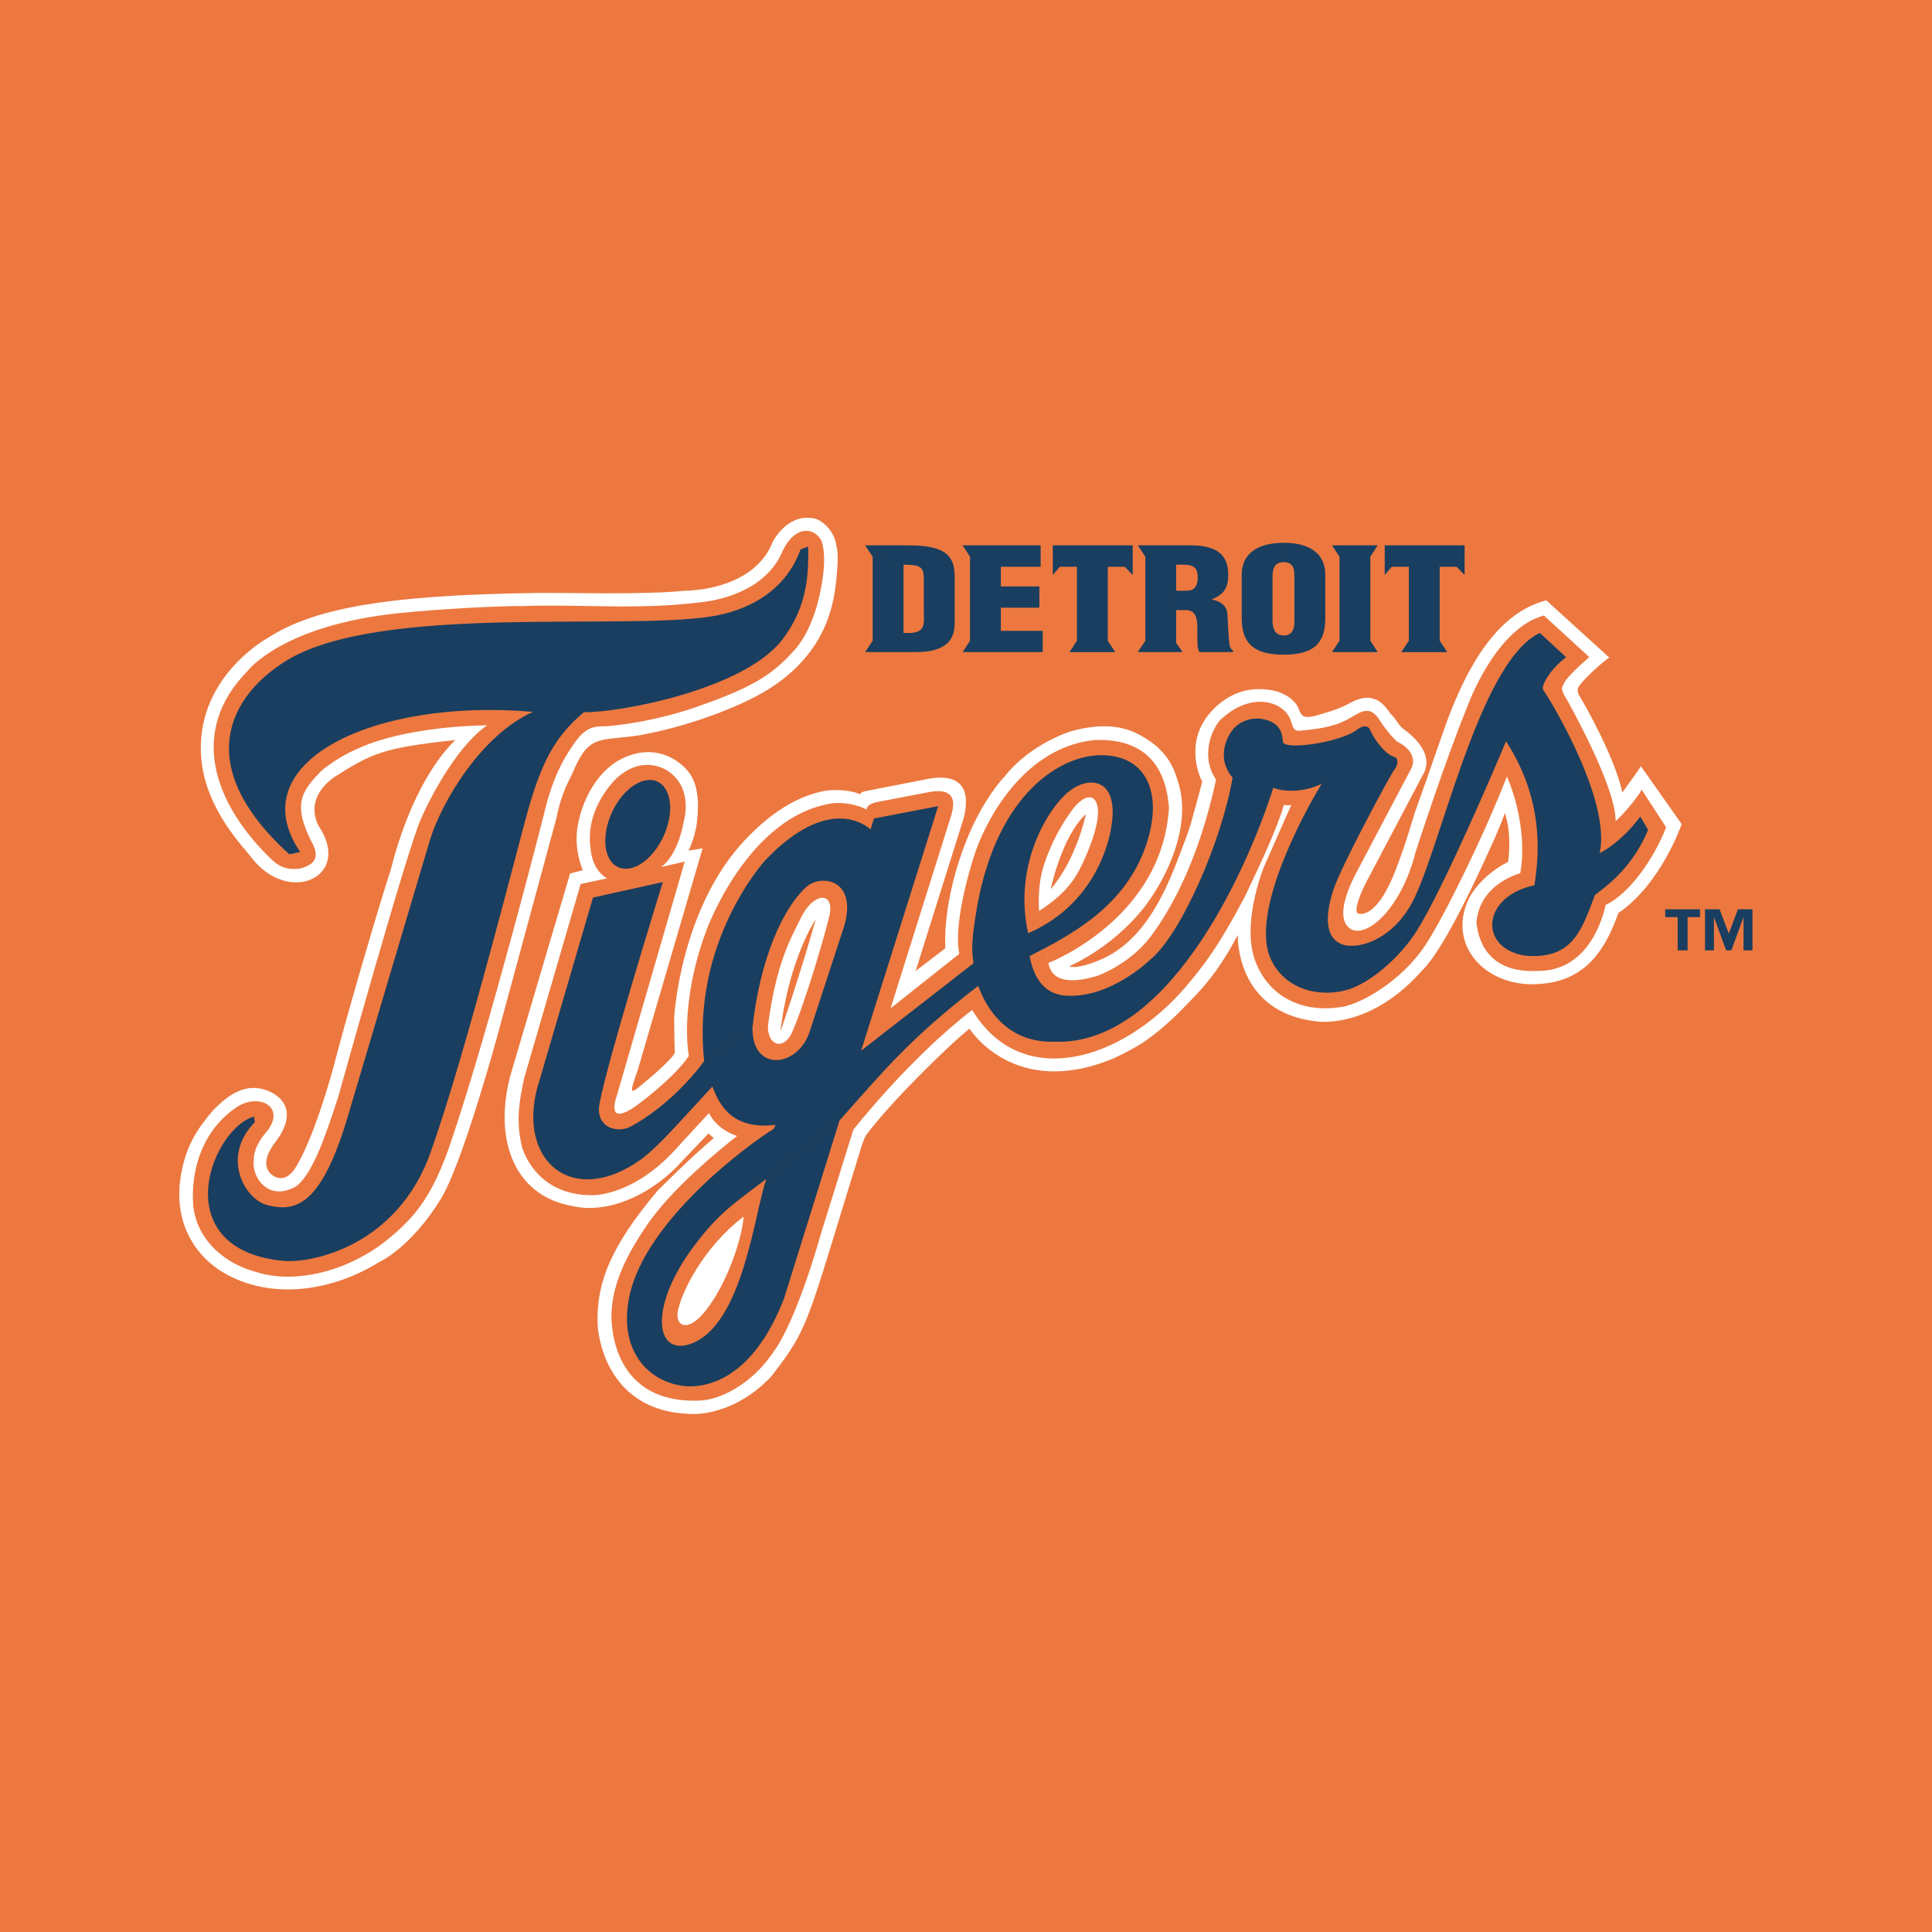 <?xml version="1.0" encoding="utf-8"?>
<!-- Generator: Adobe Illustrator 13.0.0, SVG Export Plug-In . SVG Version: 6.00 Build 14948)  -->
<!DOCTYPE svg PUBLIC "-//W3C//DTD SVG 1.0//EN" "http://www.w3.org/TR/2001/REC-SVG-20010904/DTD/svg10.dtd">
<svg version="1.0" id="Layer_1" xmlns="http://www.w3.org/2000/svg" xmlns:xlink="http://www.w3.org/1999/xlink" x="0px" y="0px"
	 width="192.756px" height="192.756px" viewBox="0 0 192.756 192.756" enable-background="new 0 0 192.756 192.756"
	 xml:space="preserve">
<g>
	<polygon fill-rule="evenodd" clip-rule="evenodd" fill="#EC7840" points="0,0 192.756,0 192.756,192.756 0,192.756 0,0 	"/>
	<path fill-rule="evenodd" clip-rule="evenodd" fill="#FFFFFF" d="M163.715,76.446c-0.303,0.479-0.67,0.989-1.85,2.616
		c-0.813-3.715-4.019-9.185-4.019-9.185c-0.255-0.495-0.701-0.909-0.239-1.515c0.526-0.733,2.439-2.456,2.95-2.758l0,0l-6.282-5.708
		l0,0c-4.991,1.26-8.068,6.856-10.157,12.756c-1.627,4.656-2.153,6.187-2.966,8.435c-1.69,5.708-2.615,7.319-2.615,7.319
		c-1.275,2.615-2.551,2.95-3.077,2.71c-0.415-0.382,0.335-2.073,0.813-3.029l0,0l5.819-11.034l0,0
		c0.733-1.515-0.415-3.109-1.961-4.242c-0.702-0.494-0.797-1.068-1.419-1.626c-1.133-1.722-2.312-2.009-4.194-0.957
		c-1.021,0.59-2.949,1.084-2.949,1.084c-2.28,0.733-1.579-0.51-2.472-1.308c-1.036-1.148-2.774-1.212-2.774-1.212
		c-4.002-0.446-6.091,2.982-6.091,2.982c-2.01,3.045-0.287,6.218-0.287,6.218c-0.894,3.365-1.196,4.545-1.738,5.932
		c-1.244,3.173-3.142,9.28-8.021,11.656c-2.822,1.26-3.508,0.829-3.508,0.829c5.373-2.503,7.973-6.57,7.973-6.57
		c1.355-1.881,4.513-7.35,2.79-12.118c-0.526-1.77-1.515-3.158-3.588-4.321c-2.392-1.372-5.007-0.989-7.031-0.431
		c0,0-4.003,1.212-6.585,4.497c0,0-1.499,1.483-3.03,4.608c0,0-3.109,6.06-2.902,12.549l0,0l-2.95,2.249l4.815-15.323l0,0
		c0.845-3.587-1.101-4.242-3.365-3.875l0,0l-5.74,1.116l0,0c-0.622,0.144-1.18,0.144-1.26,0.479
		c-0.654-0.415-2.535-0.558-3.604-0.351c-2.902,0.59-5.485,2.344-7.925,4.943c-6.441,6.888-7.016,17.667-7.016,17.667
		s0.017,2.473,0.064,3.508c-0.047,0.305-1.499,1.707-2.822,2.791c-1.706,1.436-1.802,1.578-0.845-1.164l0,0l6.441-22.02
		l-1.403,0.223l0,0c0.733-1.499,0.845-2.918,0.845-2.918c0.239-2.025,0.032-3.46-0.558-4.513C68.219,76.08,65.317,73.704,61.49,76
		c-2.169,1.419-3.396,3.986-3.811,6.202c0,0-0.558,2.073,0.462,4.625l0,0l-1.26,0.319l-5.852,19.788l0,0
		c-1.833,6.299-0.032,12.357,6.155,13.41c3.684,0.812,8.084-1.309,11.002-4.641l0,0l2.503-2.615l0.526,0.463l0,0
		c-1.037,0.861-2.663,2.312-5.581,5.215c-4.64,5.5-6.235,9.264-5.996,13.664c0.335,3.125,2.296,8.562,9.472,8.643
		c1.515,0.047,4.943-0.605,7.861-3.779c3.811-4.926,3.444-5.023,8.786-22.291c0.127-0.447,0.319-1.021,0.59-1.658
		c2.344-3.205,8.116-8.898,10.38-10.715c0,0,4.417,7.096,14.334,2.98c2.695-1.244,3.971-2.137,6.362-4.385
		c2.312-2.375,3.779-3.668,6.075-7.94c0,0-0.304,7.653,7.766,8.61c0,0,5.229,0.941,10.508-4.943
		c1.674-1.626,3.747-5.613,5.517-9.328c1.228-2.583,2.328-5.007,2.854-6.506c0.749,2.232,0.318,4.879,0.318,4.879
		c-1.85,0.909-3.269,2.408-3.922,3.667c-2.265,4.799,1.913,9.073,7.335,8.483c4.623-0.4,6.426-3.812,7.59-7.049
		c4.32-2.965,6.314-8.881,6.314-8.881l0,0L163.715,76.446L163.715,76.446L163.715,76.446L163.715,76.446z M77.866,102.916
		c0.845-7.272,3.524-11.21,3.524-11.21C79.795,97.383,77.866,102.916,77.866,102.916L77.866,102.916L77.866,102.916L77.866,102.916z
		 M108.337,81.23c0,0-0.893,4.448-3.508,7.478C104.829,88.708,105.929,83.43,108.337,81.23L108.337,81.23L108.337,81.23
		L108.337,81.23L108.337,81.23L108.337,81.23z M45.417,73.832L45.417,73.832L45.417,73.832c-7.207,0.781-8.307,1.307-12.118,3.731
		c-3.189,2.36-1.451,4.927-1.451,4.927c3.301,5.039-3.125,7.94-6.84,2.965c-0.654-0.877-4.417-4.624-4.911-9.615
		c-0.813-8.212,6.681-12.23,6.681-12.23c4.273-2.727,10.922-4.242,26.724-4.449c3.045-0.048,10.476,0.207,14.861-0.223
		c0,0,6.776,0.064,8.722-4.848c0,0,1.355-2.806,3.97-2.392c1.021,0.08,2.296,1.467,2.392,2.79c0,0,0.255,0.511,0.064,2.552
		c-0.208,2.28-0.479,7.526-6.506,11.512c-2.408,1.611-7.701,3.811-13.17,4.8c-3.891,0.605-4.991-0.144-6.538,3.364
		c-0.51,1.26-1.212,2.104-1.77,4.863l0,0l-5.868,21.638l0,0c0,0-3.46,12.756-5.661,16.375c-3.014,4.928-6.171,6.33-6.171,6.33
		c-5.341,3.285-11.528,3.668-15.961,0.781c-2.838-1.912-4.735-5.373-3.683-10.125c0.574-2.695,1.786-4.24,2.982-5.691
		c1.945-2.074,3.587-2.727,5.342-2.137c0,0,4.209,1.195,0.749,5.484c0,0-0.111,0.143-0.415,0.717
		c-0.319,0.623-0.494,1.627,0.255,2.232c0.622,0.512,1.546,0.623,2.36-0.637c1.674-2.664,3.396-8.324,4.209-11.576
		c1.515-5.66,4.433-15.547,5.31-18.146C40.251,81.724,42.452,76.765,45.417,73.832L45.417,73.832z"/>
	<path fill-rule="evenodd" clip-rule="evenodd" fill="#EC7840" d="M23.875,110.299c2.105-1.148,4.513,0.127,2.87,2.439
		c-0.973,1.068-1.451,2.104-1.435,3.109c-0.176,1.674,1.53,4.129,4.305,2.471c1.546-1.275,2.742-4.592,4.13-8.881
		c0,0,6.904-24.779,8.243-27.713c1.148-2.663,3.843-7.479,6.618-9.36c-5.103,0.08-10.109,0.973-13.011,2.376
		c0,0-1.722,0.686-3.46,2.104c-2.073,2.105-3.062,3.38-0.845,7.542c0.686,1.595-0.479,1.993-1.244,2.249
		c-1.643,0.271-2.439-0.351-3.237-1.164c-5.454-5.39-8.021-12.533-2.105-18.528c0,0,3.396-4.561,15.116-5.772
		c3.907-0.415,10.588-0.75,12.342-0.702c5.549-0.224,11.353,0.431,17.906-0.398c2.488-0.287,6.569-1.515,8.036-5.151
		c1.196-2.423,2.966-2.375,3.795-1.084c0,0,0.717,1.275,0.016,4.831c0,0-0.605,3.891-2.615,6.155
		c-2.376,2.679-4.481,3.827-9.711,5.677c-4.671,1.643-8.897,1.945-8.897,1.945c-1.084,0.08-2.057-0.239-3.413,1.738
		c-0.893,1.292-2.121,3.189-3.029,7.127c0,0-5.358,21.095-9.153,32.306c-2.025,6.17-4.034,8.195-7.048,10.539
		c-3.906,2.854-8.85,3.922-12.485,2.758c-3.795-1.035-5.979-3.73-6.282-6.568C18.964,116.309,20.495,112.387,23.875,110.299
		L23.875,110.299L23.875,110.299L23.875,110.299L23.875,110.299L23.875,110.299z M108.305,85.487
		c-0.765,1.77-1.642,3.492-4.64,5.405l0.94,5.182c0,0,11.321-4.337,12.023-15.451c-0.319-4.544-2.728-6.952-7.383-6.792
		c-8.547,0.861-11.895,11.066-11.895,11.066s-2.328,6.697-1.643,10.268l0,0l-6.856,5.438l6.075-19.326l0,0
		c0.51-1.77-0.095-2.551-1.993-2.296l0,0l-5.183,0.989l0,0c-1.419,0.239-1.275,0.797-1.275,0.797
		c-1.802-0.877-3.428-0.622-3.428-0.622c-8.467,1.26-12.581,12.708-12.581,12.708c-2.759,7.431-1.738,12.501-1.738,12.501
		l7.893-3.062c0.845-6.282,2.248-8.61,3.412-10.97c1.276-2.344,3.221-2.328,2.727,0c-0.669,2.727-2.551,9.04-3.779,11.767
		c-0.909,1.818-2.456,1.117-2.36-0.797l-7.893,3.062c-1.61,2.359-5.326,5.021-5.326,5.021c-2.152,1.484-2.408,0.543-1.85-1.1l0,0
		l6.761-23.312l-2.375,0.542l0,0c0,0,1.626-0.877,2.312-4.688c0,0,0.877-3.014-1.387-4.736c0,0-2.392-2.025-5.278,0.494
		c0,0-3.333,2.998-2.647,7.208c0,0,0.096,1.961,1.626,2.854l0,0l-2.631,0.558l-5.628,19.341l0,0
		c-0.59,2.631-0.797,4.529-0.224,6.889c0,0,1.244,4.863,7.016,4.816c0,0,4.194,0.174,8.658-4.961l0,0l2.982-3.236l0,0
		c0,0,0.638,1.578,2.806,2.297c0,0-6.011,4.561-8.914,8.77c-1.53,2.217-3.492,5.422-3.619,8.865l0,0l0,0l0,0
		c0,0-0.574,9.201,8.897,8.754c1.833-0.096,5.039-1.498,7.303-4.91c0,0,2.073-2.52,4.704-11.768l0,0l3.221-10.334l-10.938,8.658
		c-0.255,2.982-2.344,8.213-4.576,10.223c-1.355,1.18-2.121,0.477-2.025-0.592c0.271-1.928,2.583-6.584,6.601-9.631l10.938-8.658
		c0,0,5.564-7.111,11.863-11.957c4.848,8.066,14.845,5.197,21.287-2.281c1.897-2.264,3.252-3.986,5.899-8.993
		c1.515-3.189,3.109-6.506,3.923-9.2c0,0,0.366,0.127,0.733,0l0,0l-2.743,6.219l0,0c0,0-1.515,3.699-1.308,7.175
		c0.256,4.194,3.747,7.829,9.439,6.713c2.504-0.67,6.012-3.078,8.021-6.155c1.944-2.998,5.788-10.859,8.1-16.774
		c2.28,5.469,1.323,9.646,1.323,9.646c-2.615,0.861-4.162,2.583-4.369,4.912c0.239,2.36,1.579,5.054,6.092,4.847
		c5.645,0.063,6.792-6.585,6.792-6.585c2.312-1.052,4.815-4.56,6.044-7.749l0,0l-2.44-3.748c-0.334,0.638-1.642,2.28-2.599,3.141
		c0.048-3.492-4.896-12.182-4.896-12.182c-0.686-1.116-0.446-1.148-0.271-1.546c0.175-0.431,0.973-1.275,2.535-2.647l0,0
		l-4.528-4.146l0,0c-4.848,1.308-7.59,8.978-7.59,8.978c-2.232,5.405-5.214,14.638-5.214,14.638
		c-1.355,5.421-4.704,8.546-6.41,7.701c-1.403-0.829-0.75-3.125,0.287-5.246c0,0,5.214-9.886,5.597-10.619
		c0.765-1.228-0.176-2.328-1.26-2.838c-0.463-0.351-1.276-1.339-1.897-2.328c-0.829-1.164-1.562-0.845-2.679-0.159
		c-1.483,0.893-2.791,1.148-5.23,1.371c-0.51,0.016-0.622-0.223-0.845-0.989c-0.654-1.961-3.843-2.902-6.745-0.351
		c-1.021,0.75-2.408,3.779-0.718,6.219c-1.69,7.781-4.305,12.676-6.506,15.626c-2.12,2.838-5.357,3.955-5.357,3.955
		c-1.084,0.318-4.433,1.26-4.863-1.292l-0.94-5.182c-0.144-3.173,0.446-4.656,1.148-6.314l0,0l0,0
		c0.542-1.244,1.163-2.36,2.009-3.556c1.547-2.249,3.029-1.85,2.679,0.733C109.325,82.809,108.943,84.02,108.305,85.487
		L108.305,85.487z"/>
	<path fill-rule="evenodd" clip-rule="evenodd" fill="#193E5F" d="M174.845,94.815h-0.894v-3.316l-1.212,3.316h-0.526l-1.211-3.316
		v3.316h-0.894v-4.098h1.451l0.925,2.424l0.909-2.424h1.451V94.815L174.845,94.815L174.845,94.815L174.845,94.815z M169.614,91.499
		h-1.243v3.316h-0.989v-3.316h-1.243v-0.781h3.476V91.499L169.614,91.499L169.614,91.499L169.614,91.499L169.614,91.499z
		 M80.64,54.537l-0.766,0.271l0,0c-1.594,4.401-5.517,6.155-8.929,6.697c-8.977,1.419-33.15-1.292-42.414,4.433
		c-5.501,3.396-9.551,10.333,0.335,19.293l0,0l1.084-0.223l0,0c-6.059-8.897,7.224-15.387,23.232-13.984
		c-5.039,2.216-9.104,8.85-10.316,12.884c-0.893,2.966-7.287,24.541-8.148,27.425c-2.663,8.994-5.23,9.631-8.052,8.898
		c-2.28-0.59-4.64-4.816-1.228-8.293l0,0l-0.112-0.541l0,0c-2.36,0.732-4.561,4.385-4.576,7.637
		c-0.032,3.205,1.961,6.268,7.558,6.762c2.791,0.254,11.305-1.467,14.637-10.779c3.636-10.189,8.978-31.651,9.902-34.761
		c1.228-4.082,2.424-6.697,5.405-9.2c3.524,0.064,16.041-2.264,19.836-7.287C80.672,60.374,80.656,57.025,80.64,54.537L80.64,54.537
		L80.64,54.537L80.64,54.537L80.64,54.537L80.64,54.537z M63.69,86.332c-1.786,0.941-3.269-0.112-3.301-2.36
		c-0.032-2.264,1.387-4.863,3.173-5.804c1.786-0.957,3.269,0.096,3.301,2.36C66.896,82.776,65.476,85.375,63.69,86.332L63.69,86.332
		L63.69,86.332L63.69,86.332z M68.92,134.072c5.23-1.865,6.378-13.25,7.542-16.455l7.303-5.836l-5.533,17.746l0,0
		c-2.791,7.24-6.856,8.898-9.695,8.787l0,0l0,0l0,0c-4.05-0.336-6.888-3.797-5.724-9.074c1.626-7.494,11.799-15.035,14.382-16.615
		l0,0l0.176-0.398l0,0c-4.529,0.559-5.693-2.279-6.299-3.826c-3.651,3.955-5.293,5.867-6.984,7.176
		c-7.048,5.166-12.899,0.062-10.221-7.926l0,0l5.294-18.097l6.968-1.547l0,0c0,0-6.426,20.728-6.378,22.707
		c0.032,2.008,2.137,2.295,3.205,1.658c0,0,3.906-1.93,7.303-6.506l4.815-3.35c-0.064,4.514,4.48,3.986,5.677,0.496l0,0l3.46-10.573
		l0,0c1.419-4.799-2.408-5.278-3.827-3.891c-2.312,2.153-4.56,7.144-5.31,13.967l-4.815,3.35
		c-1.308-11.959,6.059-19.996,6.059-19.996c4.863-5.15,8.594-4.736,10.54-3.125l0,0l0,0l0.334-1.084l6.41-1.228l-7.686,24.396
		l11.209-8.722l0,0c-0.159-1.116-0.223-1.961,0.191-4.608c1.786-11.927,8.132-15.897,12.102-16.137
		c4.8-0.271,6.729,3.54,4.959,8.866c-2.041,6.187-7.51,9.057-11.655,11.162l-0.144-2.28c7.478-3.221,8.308-10.684,8.308-10.684
		c0.812-4.958-2.472-5.166-4.593-3.157c-1.93,1.802-5.182,7.223-3.715,13.84l0.144,2.28c0.318,1.61,1.1,3.828,3.715,3.955
		c4.449,0.223,8.308-3.588,8.308-3.588c3.045-2.456,7.159-11.832,8.228-18.178c-0.224-0.239-0.479-0.605-0.686-1.18
		c-0.383-0.957-0.191-2.44,0.686-3.572c0.686-0.877,2.152-1.515,3.716-0.877c1.195,0.494,1.259,1.467,1.307,2.057
		c0.08,0.877,5.74,0.096,7.431-1.228c0.494-0.383,1.068-0.494,1.308,0.112c0.287,0.765,1.499,2.408,2.312,2.599
		c0.511,0.112,0.463,0.829,0.08,1.292c-0.398,0.479-5.373,9.758-6.075,11.943c-0.686,2.073-1.116,4.751,0.861,5.501
		c1.339,0.494,4.576-0.175,6.745-3.763c2.886-4.784,6.744-24.428,12.979-27.314l0,0l2.614,2.423l0,0
		c-0.861,0.638-1.643,1.531-2.072,2.328c-0.287,0.654-0.399,0.75,0.031,1.292c1.866,2.982,6.41,11.29,5.39,15.929
		c1.723-0.909,3.189-2.471,4.051-3.651l0,0l0.781,1.323l0,0c-1.276,3.093-3.27,5.022-5.294,6.489
		c-1.371,3.62-2.265,6.442-6.92,6.075c-4.705-0.685-4.449-5.916,0.876-7.031c0.304-2.169,1.276-8.053-2.838-14.367
		c-1.084,2.599-6.203,14.59-8.865,18.848c-1.866,2.981-4.863,5.293-6.856,5.915c-2.615,0.814-6.282,0.191-7.766-3.077
		c-2.073-4.608,3.333-14.59,5.103-17.444c-1.93,0.941-3.938,0.765-4.831,0.398c-2.966,9.216-10.812,25.735-21.829,25.337
		c-3.349,0.096-6.107-1.594-7.622-5.564c-6.936,5.311-9.679,8.785-13.825,13.41l-7.303,5.836c-3.205,2.455-4.672,3.316-7.207,6.68
		C64.759,130.277,65.285,135.348,68.92,134.072L68.92,134.072L68.92,134.072L68.92,134.072z M96.043,65.061L96.043,65.061h7.989
		v-2.12h-4.178v-2.312h3.843v-2.121h-3.843v-1.961h3.97V54.41h-7.781l0.733,1.132v8.387L96.043,65.061L96.043,65.061L96.043,65.061
		L96.043,65.061z M105.036,54.41L105.036,54.41v2.95l0.701-0.813h1.707v7.383l-0.733,1.132h4.56l-0.749-1.132v-7.383h1.69
		l0.797,0.813v-2.95H105.036L105.036,54.41L105.036,54.41L105.036,54.41z M132.893,65.061L132.893,65.061h4.561l-0.733-1.132v-8.387
		l0.733-1.132h-4.561l0.749,1.132v8.387L132.893,65.061L132.893,65.061L132.893,65.061L132.893,65.061z M138.154,54.41
		L138.154,54.41v2.95l0.702-0.813h1.706v7.383l-0.75,1.132h4.576l-0.749-1.132v-7.383h1.69l0.797,0.813v-2.95H138.154L138.154,54.41
		L138.154,54.41L138.154,54.41z M128.077,65.316c3.125,0,4.146-1.244,4.146-3.651v-4.321l0,0c0-2.041-1.451-3.189-4.146-3.189
		l-0.016,1.929c1.021,0,1.084,0.782,1.084,1.435l0,0v4.369l0,0c0,0.606-0.063,1.515-1.068,1.515c-0.988,0-1.116-0.909-1.116-1.515
		l0,0v-4.369l0,0c0-0.653,0.128-1.435,1.101-1.435l0.016-1.929c-2.694,0-4.193,1.148-4.193,3.189l0,0v4.321l0,0
		C123.884,64.073,124.968,65.316,128.077,65.316L128.077,65.316L128.077,65.316L128.077,65.316z M117.346,64.136v-7.797
		c1.515-0.032,2.152,0.016,2.152,1.292c0,0.654-0.207,1.308-1.1,1.308l0,0h-1.053v1.929h1.021l0,0
		c0.718,0.032,0.957,0.462,1.053,1.116c0.079,0.654,0.016,1.531,0.063,2.471c0.016,0.208,0.096,0.415,0.176,0.606l0,0h3.364v-0.143
		l0,0c-0.144-0.096-0.224-0.224-0.303-0.367c-0.176-0.685-0.191-2.503-0.271-3.364c-0.063-0.733-0.67-1.212-1.53-1.371l0,0v-0.032
		l0,0c1.291-0.479,1.626-1.292,1.626-2.424c0-2.121-1.26-2.95-3.778-2.95l0,0h-5.246l0.749,1.132v8.387l-0.749,1.132h4.465
		L117.346,64.136L117.346,64.136L117.346,64.136L117.346,64.136z M90.144,63.148v-6.809l-3.077-0.797v8.387l-0.75,1.132h4.895l0,0
		c0.94,0,1.929-0.063,2.727-0.494c0.893-0.447,1.292-1.228,1.308-2.296l0,0v-4.736l0,0c0-1.021-0.191-2.057-1.371-2.615
		c-1.005-0.478-2.344-0.51-3.477-0.51l0,0h-4.082l0.75,1.132l3.077,0.797c1.499,0.016,2.009,0.096,2.025,1.339l0,0v3.476l0,0
		C92.232,62.574,92.2,63.26,90.144,63.148L90.144,63.148z"/>
</g>
</svg>
